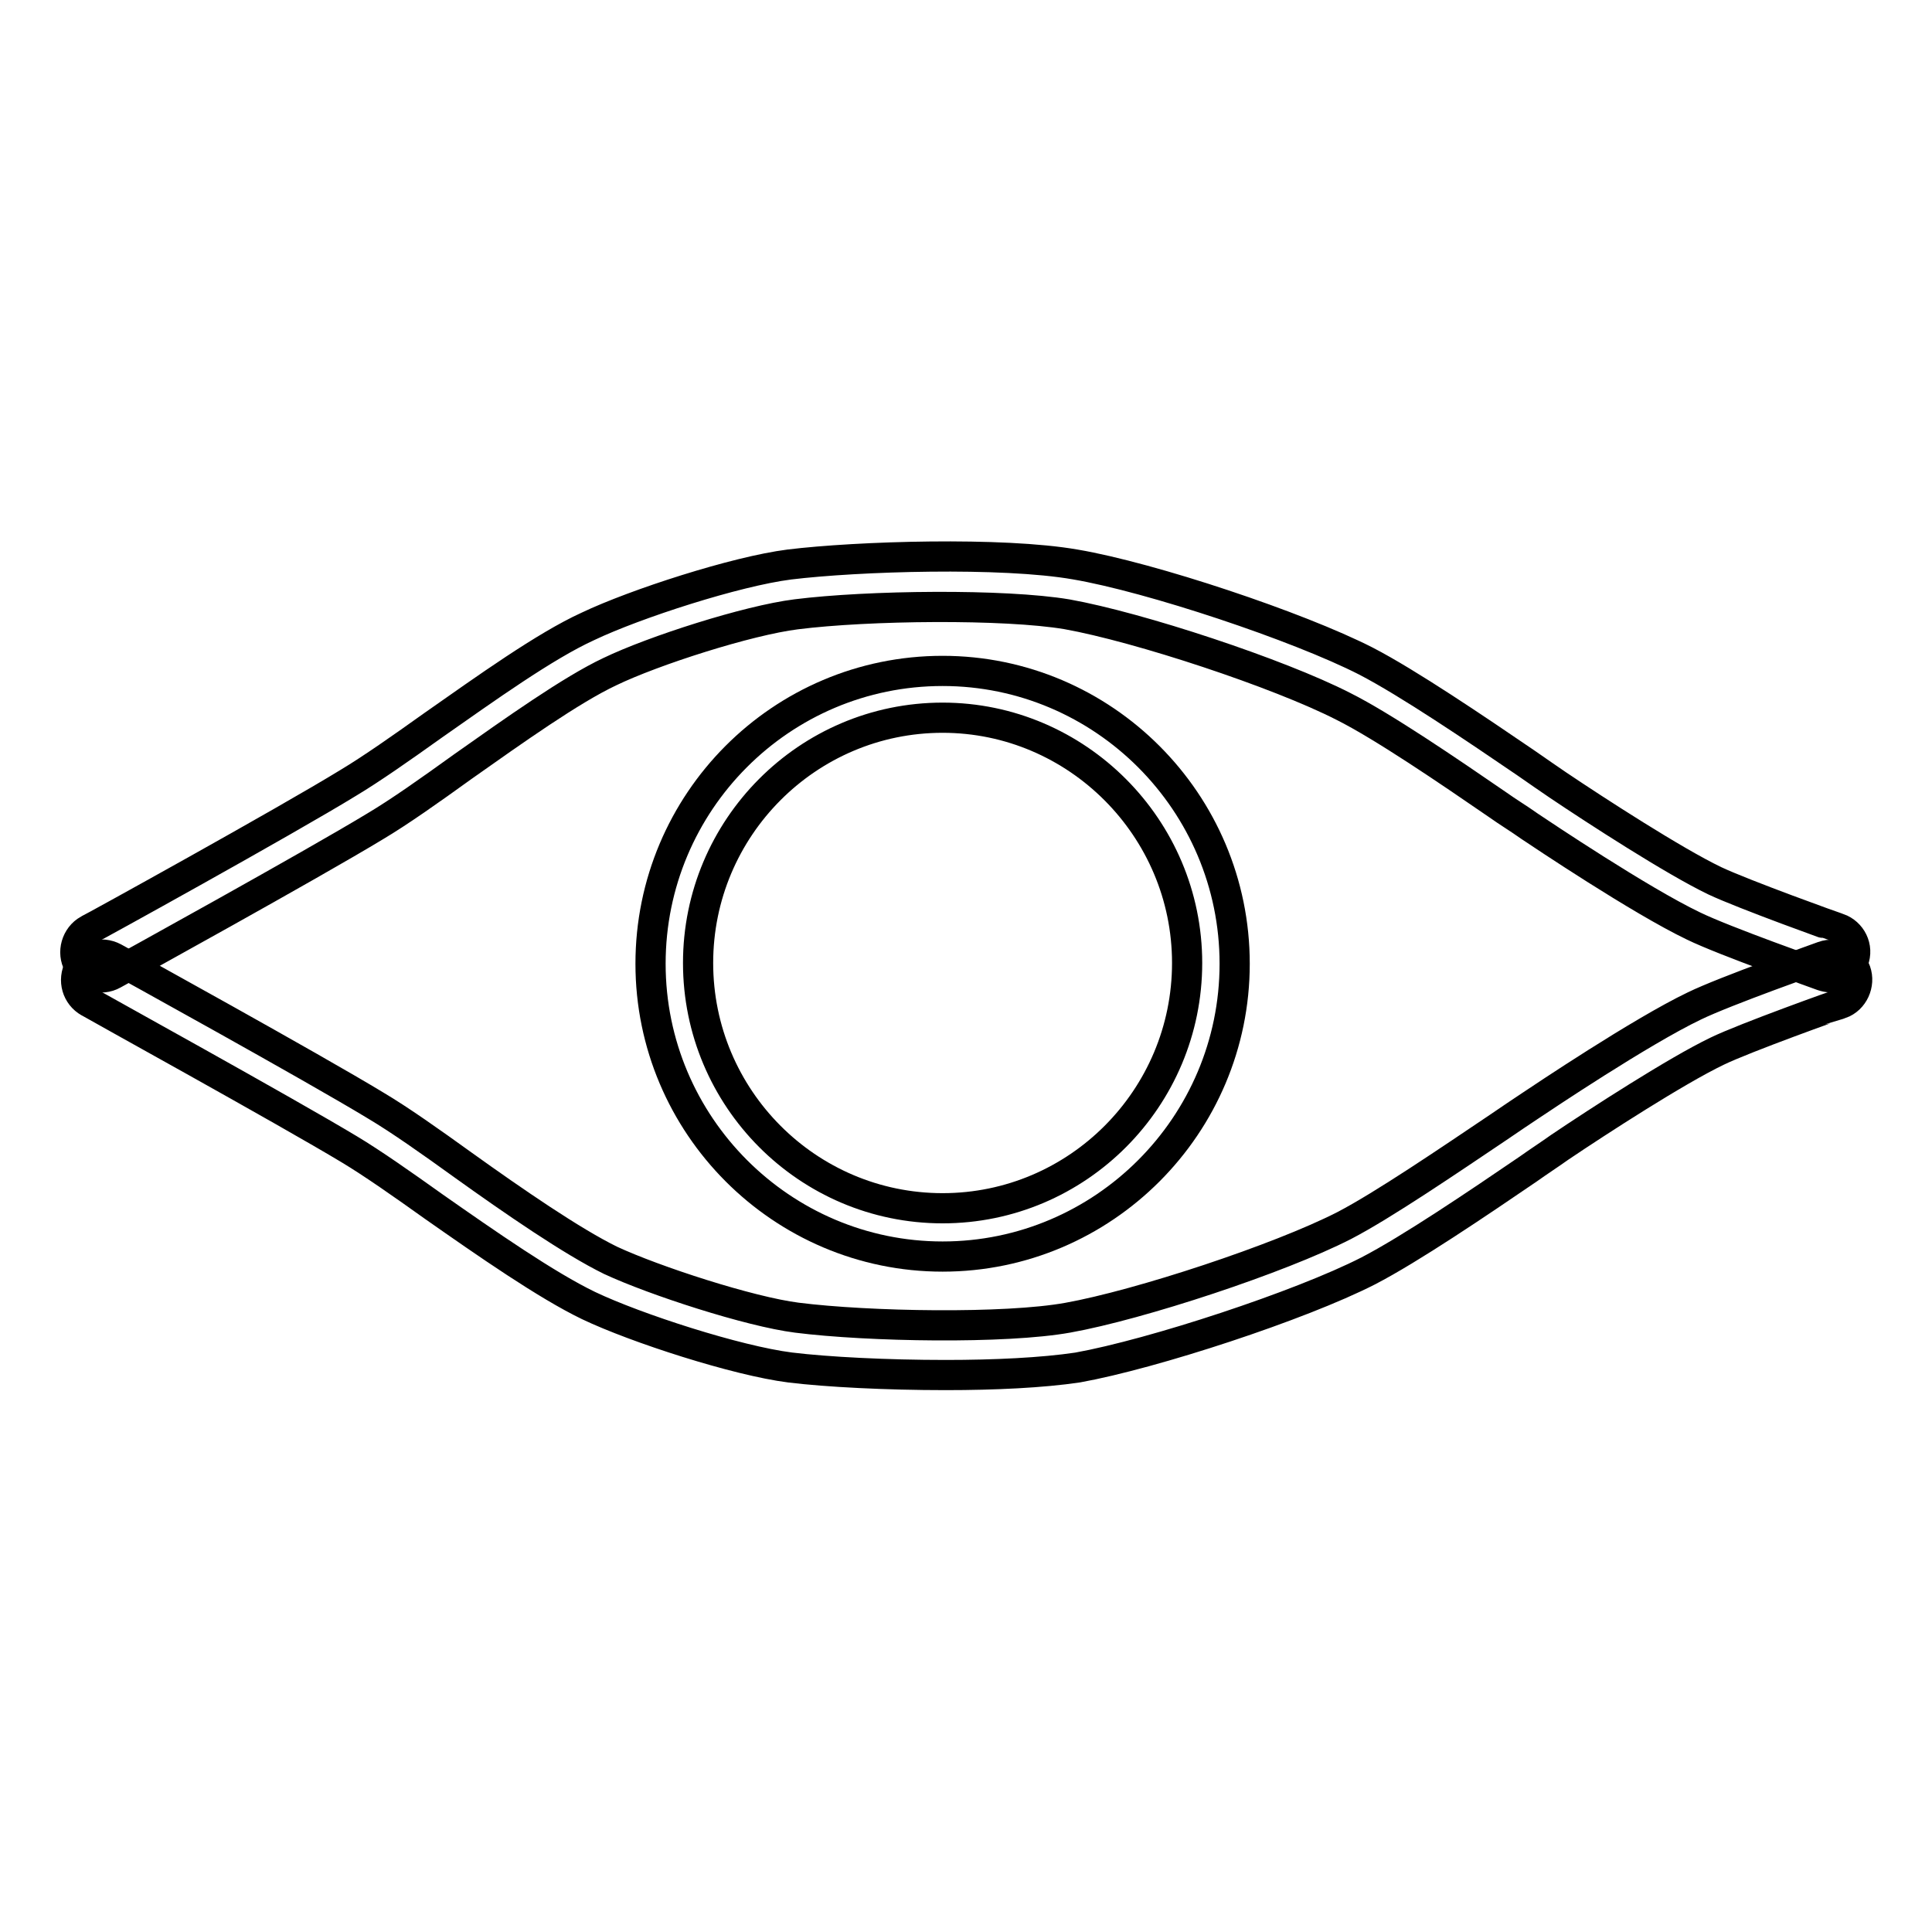 <?xml version="1.0" encoding="utf-8"?>
<!-- Svg Vector Icons : http://www.onlinewebfonts.com/icon -->
<!DOCTYPE svg PUBLIC "-//W3C//DTD SVG 1.1//EN" "http://www.w3.org/Graphics/SVG/1.1/DTD/svg11.dtd">
<svg version="1.1" xmlns="http://www.w3.org/2000/svg" xmlns:xlink="http://www.w3.org/1999/xlink" x="0px" y="0px" viewBox="0 0 256 256" enable-background="new 0 0 256 256" xml:space="preserve">
<g> <path stroke-width="4" fill-opacity="0" stroke="#000000"  d="M242.6,129.5c-0.4,0-0.8-0.1-1.1-0.2c-0.5-0.2-13-4.6-17.1-6.6c-7.1-3.4-20.2-12.2-21.7-13.2 c-1.4-1-2.9-1.9-4.3-2.9c-6.4-4.4-15.2-10.4-20.4-13c-8.6-4.4-27.1-10.5-36.6-12.2c-8.3-1.4-26.4-1.2-35.9,0 c-6.4,0.8-18.9,4.8-24.7,7.6c-5.1,2.4-12.7,7.8-19.5,12.6c-4.3,3.1-8.4,6-11.6,7.9c-8.4,5.1-33.6,19-34.7,19.6 c-1.6,0.9-3.7,0.3-4.6-1.3c-0.9-1.6-0.3-3.7,1.3-4.6c0.3-0.1,26.2-14.4,34.5-19.5c3-1.8,7-4.6,11.2-7.6c7-4.9,14.8-10.5,20.5-13.1 c6.3-3,19.6-7.3,26.7-8.2c9-1.1,28.2-1.7,37.9,0c10,1.7,29.5,8.2,38.5,12.8c5.6,2.9,14.6,9,21.2,13.5c1.6,1.1,3,2.1,4.2,2.9 c5.2,3.5,15.4,10.1,20.8,12.7c3.8,1.8,16.3,6.3,16.4,6.3c1.7,0.6,2.7,2.5,2,4.3C245.3,128.7,244,129.5,242.6,129.5L242.6,129.5z"/> <path stroke-width="4" fill-opacity="0" stroke="#000000"  d="M125.3,182.2c-7.8,0-15.7-0.4-20.6-1c-7.1-0.9-20.4-5.2-26.7-8.2c-5.6-2.7-13.5-8.2-20.5-13.1 c-4.2-3-8.2-5.8-11.2-7.6c-8.3-5-34.2-19.3-34.5-19.5c-1.6-0.9-2.2-2.9-1.3-4.6c0.9-1.6,2.9-2.2,4.6-1.3 c1.1,0.6,26.3,14.5,34.7,19.6c3.2,1.9,7.3,4.8,11.6,7.9c6.7,4.8,14.4,10.1,19.5,12.6c5.8,2.7,18.4,6.8,24.7,7.6 c9.5,1.2,27.6,1.5,35.9,0c9.5-1.7,28-7.8,36.6-12.2c5.2-2.7,14-8.7,20.4-13c1.6-1.1,3.1-2.1,4.3-2.9c1.5-1,14.6-9.8,21.7-13.2 c4.1-2,16.6-6.4,17.1-6.6c1.7-0.6,3.7,0.3,4.3,2c0,0,0,0,0,0c0.6,1.7-0.3,3.7-2,4.3c-0.1,0-12.7,4.5-16.4,6.3 c-5.4,2.6-15.6,9.2-20.8,12.7c-1.4,1-2.8,1.9-4.2,2.9c-6.6,4.5-15.6,10.6-21.2,13.5c-9,4.6-28.5,11-38.5,12.8 C138.1,181.9,131.8,182.2,125.3,182.2L125.3,182.2z"/> <path stroke-width="4" fill-opacity="0" stroke="#000000"  d="M124.9,166.5c-21.3,0-38.7-17.4-38.7-38.8s17.3-38.8,38.7-38.8c21.3,0,38.7,17.4,38.7,38.8 S146.2,166.5,124.9,166.5z M124.9,95.1c-17.9,0-32.4,14.6-32.4,32.5s14.5,32.5,32.4,32.5c17.9,0,32.4-14.6,32.4-32.5 S142.7,95.1,124.9,95.1z"/></g>
</svg>